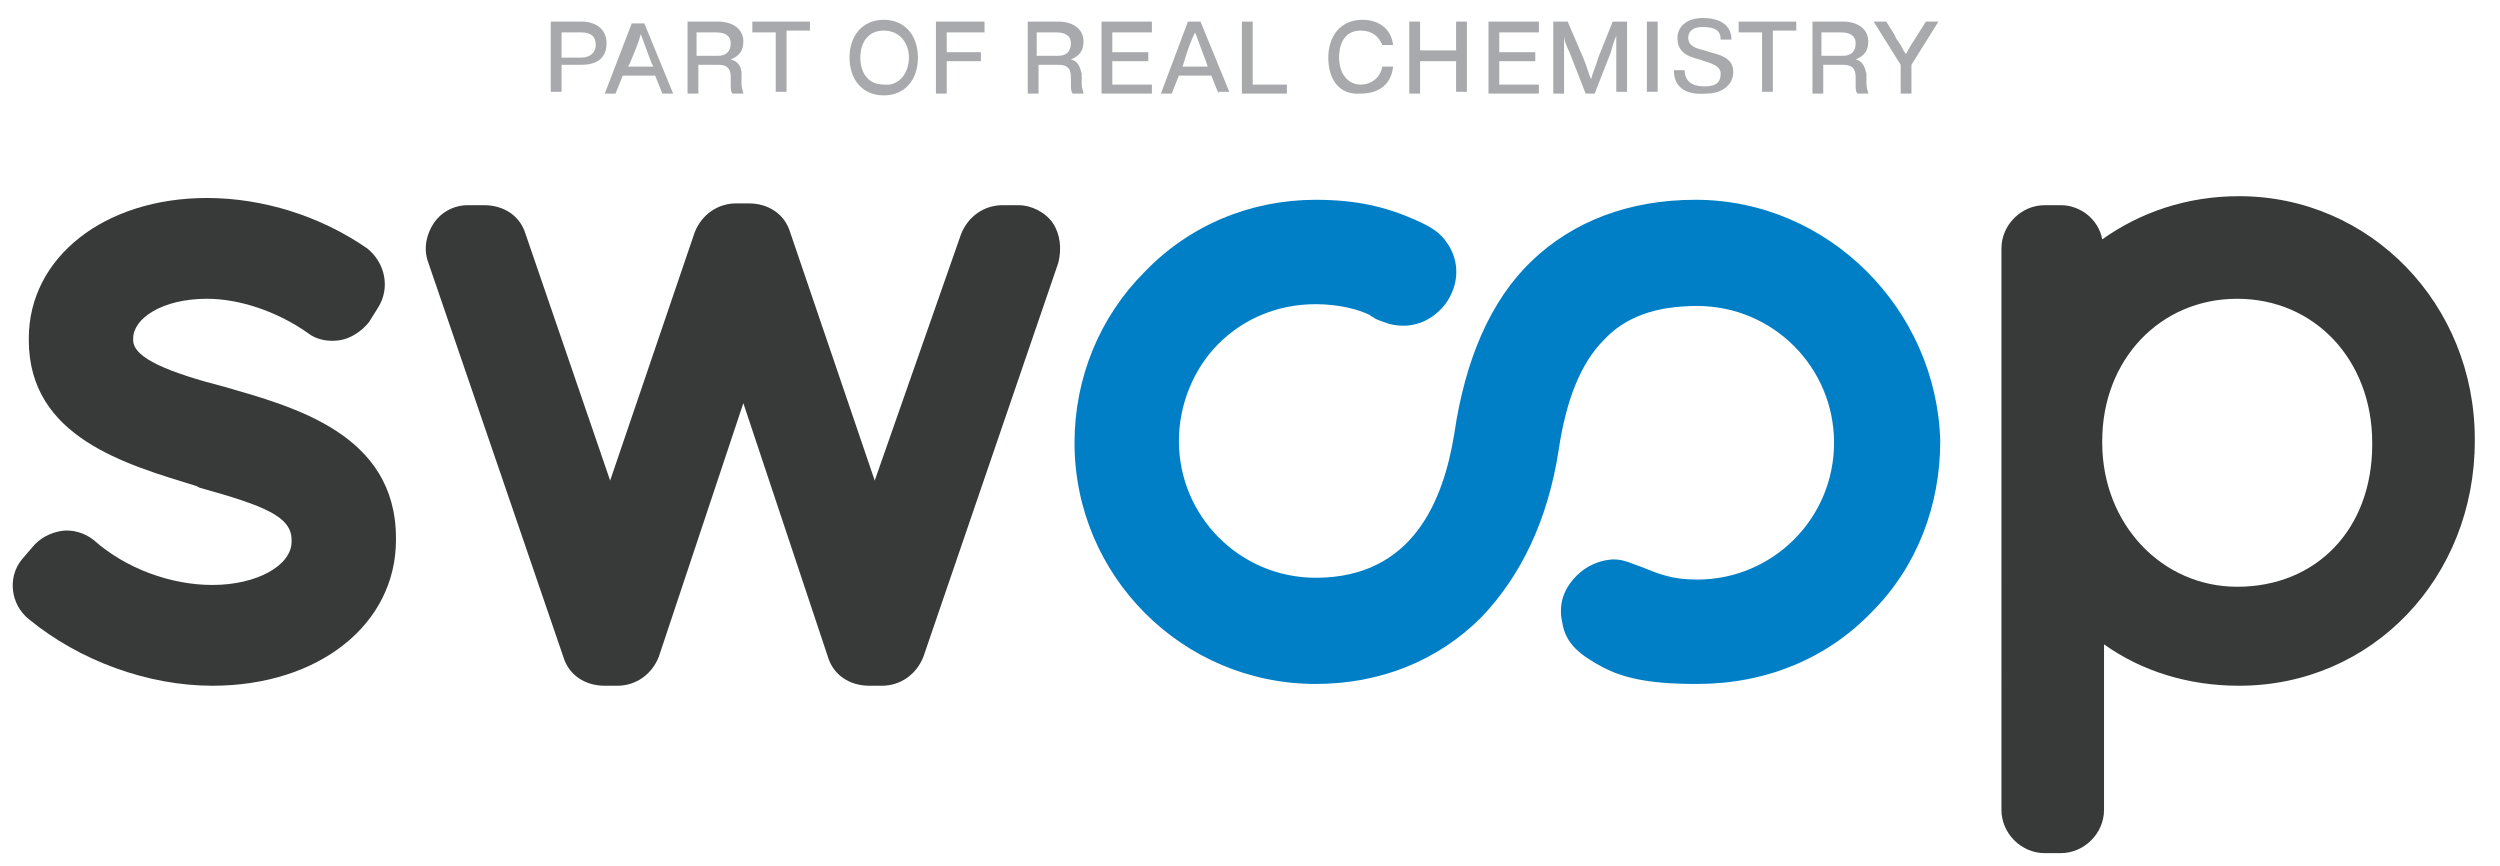 <?xml version="1.0" encoding="UTF-8"?> <svg xmlns="http://www.w3.org/2000/svg" xmlns:xlink="http://www.w3.org/1999/xlink" version="1.1" id="Layer_1" x="0px" y="0px" viewBox="0 0 138.9 48.1" style="enable-background:new 0 0 138.9 48.1;" xml:space="preserve"> <style type="text/css"> .st0{fill:#383939;} .st1{fill:#007FC7;} .st2{fill:#A7A9AC;} </style> <g> <g> <g> <path class="st0" d="M12.5,21.5c-3.1-0.8-5.1-1.6-5.1-2.6v-0.1c0-1.1,1.6-2.2,4.1-2.2c1.8,0,3.9,0.7,5.6,1.9 c0.5,0.4,1.2,0.5,1.8,0.4c0.6-0.1,1.2-0.5,1.6-1l0.5-0.8c0.7-1.1,0.4-2.5-0.6-3.3C17.8,12,14.6,11,11.5,11 c-5.7,0-9.9,3.3-9.9,7.8v0.1c0,5.4,5.4,6.9,9.3,8.1l0.2,0.1c3.6,1,5.1,1.6,5.1,2.9v0.1c0,1.3-1.9,2.4-4.4,2.4 c-2.3,0-4.8-0.9-6.6-2.5c-0.5-0.4-1.2-0.6-1.8-0.5s-1.2,0.4-1.6,0.9l-0.6,0.7c-0.8,1-0.6,2.5,0.4,3.3c2.8,2.3,6.6,3.7,10.2,3.7 c5.9,0,10.2-3.4,10.2-8.1v-0.1C22,24.1,16.3,22.6,12.5,21.5"></path> </g> <g> <path class="st0" d="M58.5,12.4c-0.4-0.6-1.2-1-1.9-1h-0.9c-1,0-1.9,0.6-2.3,1.6l-4.8,13.7l-4.7-13.8c-0.3-1-1.2-1.6-2.3-1.6 h-0.7c-1,0-1.9,0.6-2.3,1.6l-4.7,13.8L29.2,13c-0.3-1-1.2-1.6-2.3-1.6H26c-0.8,0-1.5,0.4-1.9,1s-0.6,1.4-0.3,2.2l7.5,21.9 c0.3,1,1.2,1.6,2.3,1.6h0.7c1,0,1.9-0.6,2.3-1.6l4.7-14.1L46,36.5c0.3,1,1.2,1.6,2.3,1.6H49c1,0,1.9-0.6,2.3-1.6l7.5-21.9 C59,13.8,58.9,13,58.5,12.4"></path> </g> <g> <path class="st0" d="M124.4,10.9c-2.9,0-5.5,0.9-7.6,2.4c-0.2-1.1-1.2-1.9-2.3-1.9h-0.9c-1.3,0-2.4,1.1-2.4,2.4V45 c0,1.3,1.1,2.4,2.4,2.4h0.9c1.3,0,2.4-1.1,2.4-2.4v-9.2c2.1,1.5,4.7,2.3,7.5,2.3c7.4,0,13.1-6,13.1-13.6v-0.1 C137.5,16.9,131.7,10.9,124.4,10.9 M124.3,16.6c4.3,0,7.5,3.4,7.5,8v0.1c0,4.7-3.1,7.9-7.5,7.9c-4.2,0-7.5-3.5-7.5-8v-0.1 C116.8,20,120,16.6,124.3,16.6"></path> </g> <g> <path class="st1" d="M94.2,11.1c-3.7,0-6.8,1.2-9.1,3.4c-2.3,2.2-3.7,5.5-4.3,9.6c-0.6,3.7-2.3,8-7.7,8c-4.2,0-7.6-3.4-7.6-7.6 c0-2,0.8-4,2.2-5.4c1.4-1.4,3.3-2.2,5.4-2.2v-0.2v0.2c1.3,0,2.4,0.3,3,0.6c0.1,0.1,0.2,0.1,0.3,0.2c0.2,0.1,0.5,0.2,0.8,0.3 c1.2,0.3,2.3-0.1,3.1-1.1c0.8-1.1,0.8-2.4,0.1-3.4c-0.4-0.6-0.9-0.9-1.8-1.3c-1.6-0.7-3.2-1.1-5.5-1.1c-3.6,0-7,1.4-9.5,4 c-2.5,2.5-3.9,5.9-3.9,9.5c0,7.4,6,13.4,13.4,13.4c3.6,0,6.8-1.3,9.2-3.7c2.2-2.3,3.7-5.4,4.3-9.3l0,0c0.4-2.7,1.2-4.8,2.5-6.1 c1.2-1.3,2.9-1.9,5.2-1.9c4.2,0,7.6,3.4,7.6,7.6s-3.4,7.6-7.6,7.6c-1.4,0-2.1-0.3-3.1-0.7l0,0c-0.6-0.2-1.1-0.5-1.8-0.4 c-0.8,0.1-1.5,0.5-2,1.1c-0.6,0.7-0.8,1.5-0.6,2.4c0.2,1.2,1,1.8,2.3,2.5c1,0.5,2.3,0.9,5.1,0.9h0.1c3.8,0,7.2-1.4,9.7-4 c2.5-2.5,3.8-5.9,3.8-9.5C107.6,17.2,101.6,11.1,94.2,11.1z"></path> </g> </g> <g> <path class="st2" d="M32.3,1.2c0.9,0,1.4,0.5,1.4,1.2c0,0.8-0.5,1.2-1.4,1.2h-1.1v1.5h-0.6V1.2H32.3z M32.3,3.2 c0.5,0,0.8-0.3,0.8-0.7c0-0.5-0.3-0.7-0.8-0.7h-1.1v1.4H32.3z"></path> <path class="st2" d="M36.8,5.2l-0.4-1h-1.8l-0.4,1h-0.6l1.5-3.9h0.7l1.6,3.9H36.8z M34.9,3.7h1.4l-0.1-0.2C36,3,35.8,2.4,35.6,1.9 c-0.1,0.4-0.3,0.9-0.6,1.6L34.9,3.7z"></path> <path class="st2" d="M41.2,4.7c0,0.2,0.1,0.4,0.1,0.5h-0.6c-0.1-0.1-0.1-0.3-0.1-0.5V4.3c0-0.5-0.2-0.7-0.7-0.7h-1.1v1.6h-0.6v-4 h1.7c0.8,0,1.4,0.4,1.4,1.1c0,0.5-0.2,0.8-0.7,1c0.4,0.1,0.6,0.4,0.6,0.8V4.7z M39.9,3.1c0.4,0,0.7-0.2,0.7-0.7 c0-0.4-0.3-0.6-0.8-0.6h-1.1v1.3H39.9z"></path> <path class="st2" d="M45,1.2v0.5h-1.3v3.4h-0.6V1.8h-1.3V1.2H45z"></path> <path class="st2" d="M47.2,3.2c0-1.2,0.7-2.1,1.9-2.1S51,2,51,3.2s-0.7,2.1-1.9,2.1S47.2,4.4,47.2,3.2z M50.5,3.2 c0-0.8-0.5-1.5-1.4-1.5s-1.3,0.7-1.3,1.5s0.4,1.5,1.3,1.5C50,4.8,50.5,4,50.5,3.2z"></path> <path class="st2" d="M54.7,1.8h-2.1v1.1h1.9v0.5h-1.9v1.8H52v-4h2.7V1.8z"></path> <path class="st2" d="M60.1,4.7c0,0.2,0.1,0.4,0.1,0.5h-0.6c-0.1-0.1-0.1-0.3-0.1-0.5V4.3c0-0.5-0.2-0.7-0.7-0.7h-1.1v1.6h-0.6v-4 h1.7c0.8,0,1.4,0.4,1.4,1.1c0,0.5-0.2,0.8-0.7,1c0.4,0.1,0.5,0.4,0.6,0.8L60.1,4.7z M58.8,3.1c0.4,0,0.7-0.2,0.7-0.7 c0-0.4-0.3-0.6-0.8-0.6h-1.1v1.3H58.8z"></path> <path class="st2" d="M64,1.8h-2.2v1.1h2v0.5h-2v1.3H64v0.5h-2.8v-4H64V1.8z"></path> <path class="st2" d="M67.7,5.2l-0.4-1h-1.8l-0.4,1h-0.6l1.5-4h0.7l1.6,3.9h-0.6V5.2z M65.7,3.7h1.4L67,3.4 c-0.2-0.5-0.4-1.1-0.6-1.6c-0.2,0.4-0.4,0.9-0.6,1.6L65.7,3.7z"></path> <path class="st2" d="M69.6,4.7h1.9v0.5H69v-4h0.6V4.7z"></path> <path class="st2" d="M73.8,3.2c0-1.1,0.6-2.1,1.9-2.1c0.9,0,1.6,0.5,1.7,1.4h-0.6c-0.2-0.5-0.6-0.8-1.2-0.8 c-0.8,0-1.2,0.6-1.2,1.5s0.5,1.5,1.2,1.5c0.6,0,1.1-0.4,1.2-1h0.6c-0.1,1-0.8,1.5-1.8,1.5C74.4,5.3,73.8,4.4,73.8,3.2z"></path> <path class="st2" d="M80.9,1.2h0.6v3.9h-0.6V3.4h-2v1.8h-0.6v-4h0.6v1.6h2V1.2z"></path> <path class="st2" d="M85.5,1.8h-2.2v1.1h2v0.5h-2v1.3h2.2v0.5h-2.8v-4h2.8V1.8z"></path> <path class="st2" d="M89.6,1.2h0.8v3.9h-0.6V4c0-0.8,0-1.5,0-2c-0.1,0.2-0.2,0.5-0.3,0.9l-0.9,2.3h-0.5l-0.9-2.3 C87,2.5,86.9,2.2,86.9,2c0,0.5,0,1.2,0,2v1.2h-0.6v-4h0.8L88,3.3c0.2,0.5,0.3,0.9,0.4,1.1c0.1-0.4,0.3-0.8,0.4-1.2L89.6,1.2z"></path> <path class="st2" d="M91.5,5.2v-4h0.6v3.9h-0.6V5.2z"></path> <path class="st2" d="M93,3.9h0.6c0,0.6,0.4,0.9,1.1,0.9c0.6,0,0.9-0.2,0.9-0.7c0-0.3-0.2-0.5-0.9-0.7l-0.3-0.1 c-0.8-0.2-1.2-0.5-1.2-1.2c0-0.6,0.5-1.1,1.4-1.1c1.1,0,1.6,0.5,1.6,1.2h-0.6c0-0.5-0.3-0.7-1-0.7c-0.5,0-0.8,0.2-0.8,0.6 c0,0.5,0.5,0.6,0.9,0.7L95,2.9c0.9,0.2,1.3,0.5,1.3,1.1c0,0.7-0.6,1.2-1.5,1.2C93.6,5.3,93,4.8,93,3.9z"></path> <path class="st2" d="M99.8,1.2v0.5h-1.3v3.4h-0.6V1.8h-1.3V1.2H99.8z"></path> <path class="st2" d="M103.7,4.7c0,0.2,0.1,0.4,0.1,0.5h-0.6c-0.1-0.1-0.1-0.3-0.1-0.5V4.3c0-0.5-0.2-0.7-0.7-0.7h-1.1v1.6h-0.6v-4 h1.7c0.8,0,1.4,0.4,1.4,1.1c0,0.5-0.2,0.8-0.7,1c0.4,0.1,0.5,0.4,0.6,0.8L103.7,4.7z M102.4,3.1c0.4,0,0.7-0.2,0.7-0.7 c0-0.4-0.3-0.6-0.8-0.6h-1.1v1.3H102.4z"></path> <path class="st2" d="M107,1.2h0.7l-1.5,2.4v1.6h-0.6V3.6l-1.5-2.4h0.7l0.5,0.8c0,0.1,0.1,0.2,0.3,0.5c0.1,0.2,0.2,0.4,0.3,0.5 c0.2-0.4,0.4-0.7,0.6-1L107,1.2z"></path> </g> </g> </svg> 